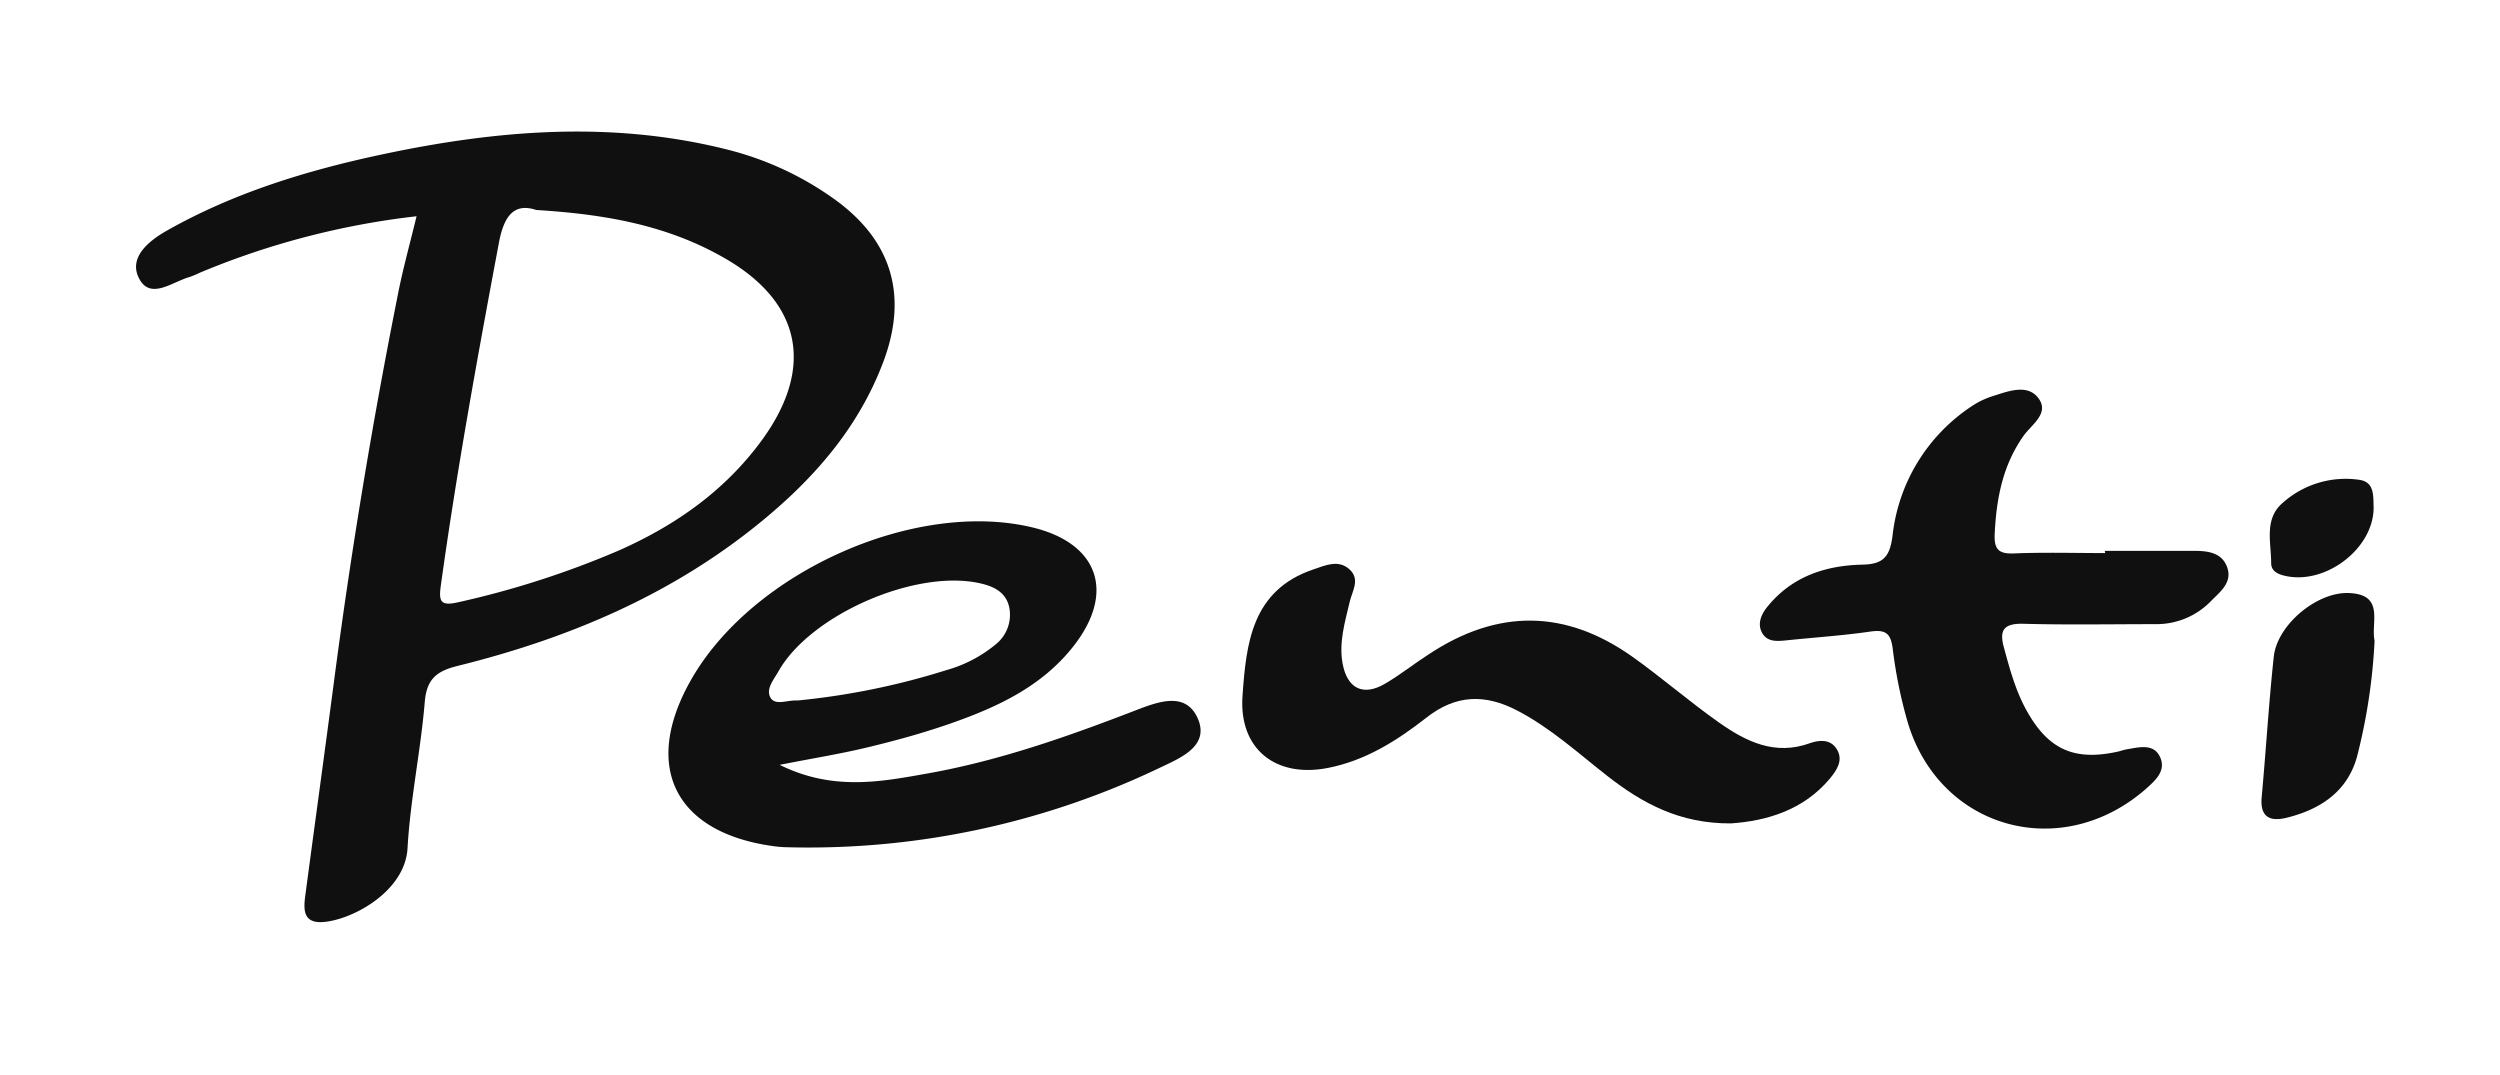 <?xml version="1.0" encoding="UTF-8"?> <svg xmlns="http://www.w3.org/2000/svg" id="Слой_1" data-name="Слой 1" viewBox="0 0 423.58 182.1"><defs><style>.cls-1{fill:#111011;}</style></defs><title>penti</title><path class="cls-1" d="M70.58,36.64a134.55,134.55,0,0,0-36.64,9.53,16.54,16.54,0,0,1-1.84.77c-2.86.8-6.53,3.86-8.46.38-2.06-3.7,1.71-6.59,4.66-8.26C39.55,32.7,51.82,28.93,64.38,26.24c19.71-4.23,39.53-5.89,59.39-.76a53.38,53.38,0,0,1,17.13,7.93c10.07,7,13.09,16.42,8.75,27.93C145.48,72.41,138,81,128.95,88.4c-15.12,12.39-32.65,19.78-51.43,24.43-3.5.87-5.23,2.19-5.55,6.09-.69,8.29-2.45,16.5-2.92,24.79-.42,7.36-9.36,12.14-14.28,12.51-3.63.27-3.33-2.41-3-4.82,1.58-11.88,3.22-23.76,4.78-35.64q4.31-32.95,10.8-65.53C68.19,45.83,69.4,41.52,70.58,36.64Zm20.28-1.06c-3.94-1.32-5.53,1.3-6.33,5.56-3.62,19.3-7.14,38.61-9.84,58.07-.37,2.7-.08,3.53,3,2.82a153.69,153.69,0,0,0,27-8.69c9.75-4.29,18.26-10.26,24.57-19,8.85-12.33,6.38-23.38-6.82-30.79C112.91,38.15,102.51,36.29,90.85,35.58Z"></path><path class="cls-1" d="M132.1,129.59c9,4.45,17.08,2.88,25,1.47,12.17-2.16,23.8-6.26,35.3-10.7,3.85-1.48,8.51-3.25,10.54,1.37s-2.86,6.66-6.15,8.22A137.84,137.84,0,0,1,133,143.54a18.88,18.88,0,0,1-2-.18c-16.76-2.31-22.28-13.6-13.84-28.3,10.45-18.2,37.85-30.42,57.68-25.72,11.26,2.67,14.2,11,7.06,20.12-5.37,6.86-12.92,10.35-20.84,13.12-4.55,1.59-9.21,2.88-13.89,4C142.68,127.68,138.1,128.41,132.1,129.59Zm3-10.9a123.63,123.63,0,0,0,25.25-5.15,22.59,22.59,0,0,0,8.35-4.36,6.41,6.41,0,0,0,2.3-6.27c-.57-2.66-2.76-3.62-5.13-4.12-10.95-2.34-28.65,5.45-34,15-.79,1.41-2.26,3.06-1.23,4.56C131.54,119.55,133.5,118.56,135.12,118.69Z"></path><path class="cls-1" d="M356.61,93.33c5,0,10,0,15,0,2.41,0,4.92.24,5.79,2.92.79,2.45-1.2,4-2.7,5.5a12.82,12.82,0,0,1-9.38,4c-7.49,0-15,.14-22.47-.06-3.27-.09-4.18,1-3.31,4.06,1,3.69,2,7.39,3.9,10.76,3.65,6.51,8.06,8.46,15.39,6.84.49-.11,1-.3,1.45-.38,2.13-.35,4.67-1.1,5.75,1.4,1,2.35-1,4-2.61,5.44-14.43,12.43-35,6.53-40.26-11.66A78.54,78.54,0,0,1,320.7,110c-.32-2.59-1.1-3.37-3.74-3-4.77.7-9.6,1-14.4,1.51-1.5.14-3.13.28-4-1.28s-.13-3.23,1-4.56c4.11-5,9.75-6.86,15.94-7,3.52-.06,4.68-1.26,5.15-4.85a30.26,30.26,0,0,1,13.31-21.92,13.86,13.86,0,0,1,3.57-1.75c2.67-.84,6-2.2,7.87.35s-1.19,4.43-2.55,6.35c-3.53,5-4.58,10.58-4.88,16.5-.13,2.58.51,3.53,3.23,3.42,5.15-.21,10.32-.06,15.49-.06Z"></path><path class="cls-1" d="M293.29,139.51c-8.7.06-15-3.4-20.91-8-5-3.91-9.64-8.17-15.33-11.13-5.45-2.84-10.39-2.69-15.34,1.19s-10.34,7.31-16.75,8.55c-8.84,1.72-15.06-3.23-14.44-12.17s1.57-17.94,12-21.47c2.06-.7,4.27-1.72,6.14,0s.41,3.71,0,5.59c-.8,3.4-1.83,6.8-1.18,10.35.78,4.26,3.49,5.6,7.2,3.42,2.58-1.51,4.93-3.4,7.43-5,11.62-7.68,23.09-7.62,34.44.41,5,3.55,9.68,7.63,14.72,11.18,4.57,3.22,9.46,5.64,15.39,3.49,1.53-.55,3.48-.73,4.54,1,1.18,1.88,0,3.59-1.16,5C305.51,137.33,299.21,139.1,293.29,139.51Z"></path><path class="cls-1" d="M402.33,108.55a97.76,97.76,0,0,1-2.89,19.32c-1.53,6.1-6.14,9.23-12,10.68-2.78.69-4.55-.06-4.24-3.47.73-7.94,1.2-15.9,2.05-23.82.58-5.4,7.32-11,12.7-10.78C404.14,100.7,401.66,105.53,402.33,108.55Z"></path><path class="cls-1" d="M402.17,86c0,7.12-8.56,13.44-15.5,11.44-1.1-.32-1.86-.93-1.86-2,0-3.55-1.25-7.56,2-10.28a16,16,0,0,1,12.89-3.87C402.35,81.65,402.09,84,402.17,86Z"></path></svg> 